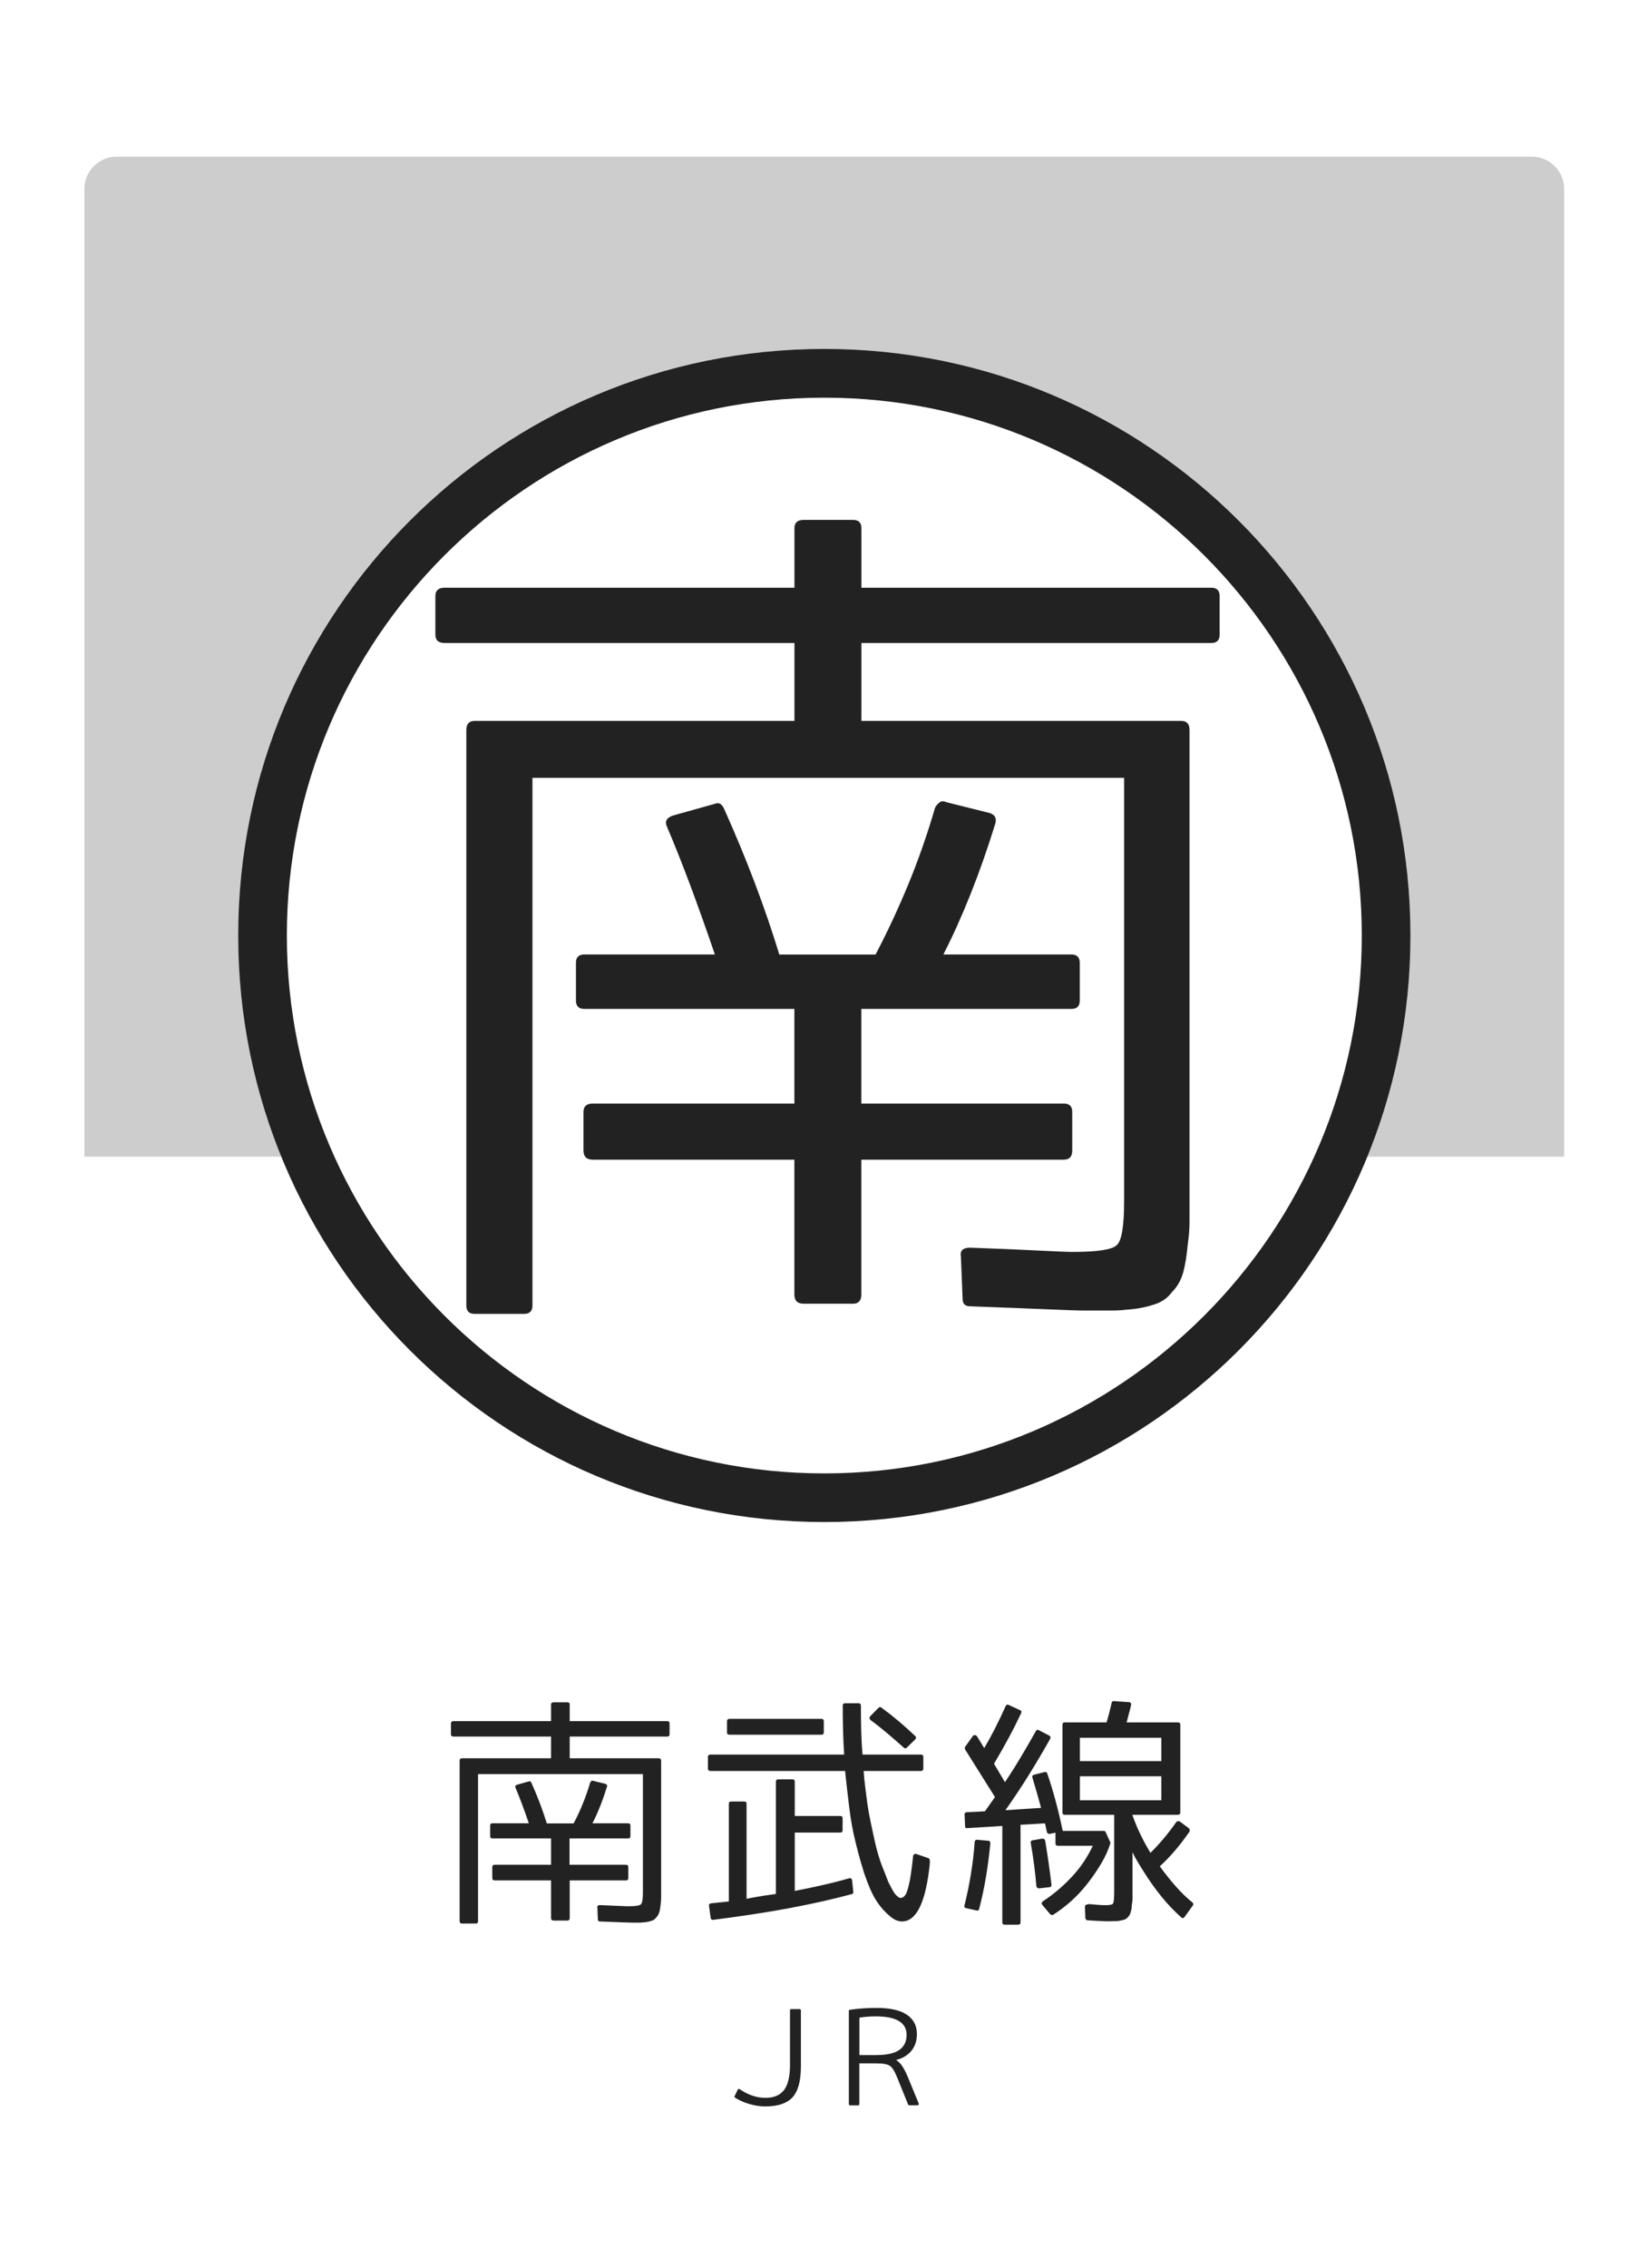 <?xml version="1.0" encoding="utf-8"?>
<!-- Generator: Adobe Illustrator 23.1.0, SVG Export Plug-In . SVG Version: 6.00 Build 0)  -->
<svg version="1.1" xmlns="http://www.w3.org/2000/svg" xmlns:xlink="http://www.w3.org/1999/xlink" x="0px" y="0px"
	 viewBox="0 0 256 352" style="enable-background:new 0 0 256 352;" xml:space="preserve">
<style type="text/css">
	.st0{fill:#FFFFFF;}
	.st1{opacity:0.4;fill:#828282;}
	.st2{fill:#222222;}
</style>
<g id="レイヤー_2">
	<rect class="st0" width="256" height="352"/>
</g>
<g id="レイヤー_1">
	<path class="st1" d="M242.98,179.55H13.11V29.32c0-2.76,2.24-5,5-5h219.86c2.76,0,5,2.24,5,5V179.55z"/>
	<circle class="st0" cx="128.05" cy="145.21" r="91.05"/>
	<path class="st2" d="M128.05,61.73c46.03,0,83.49,37.45,83.49,83.49c0,46.03-37.45,83.49-83.49,83.49
		c-46.03,0-83.49-37.45-83.49-83.49C44.56,99.18,82.01,61.73,128.05,61.73 M128.05,54.16C77.76,54.16,37,94.93,37,145.21
		c0,50.29,40.76,91.05,91.05,91.05c50.29,0,91.05-40.76,91.05-91.05C219.1,94.93,178.33,54.16,128.05,54.16L128.05,54.16z"/>
	<g>
		<path class="st2" d="M168.52,203.43c-1.04,0-3.06-0.07-6.05-0.2s-6.91-0.28-11.77-0.46c-0.78,0-1.17-0.39-1.17-1.17l-0.26-6.5
			c-0.18-0.95,0.3-1.43,1.43-1.43c4.68,0.17,8.32,0.33,10.92,0.46c2.6,0.13,4.24,0.2,4.94,0.2c3.9,0,6.2-0.35,6.89-1.04
			c0.78-0.61,1.17-2.9,1.17-6.89v-65.66H82.71v81.91c0,0.87-0.44,1.3-1.3,1.3h-7.67c-0.87,0-1.3-0.43-1.3-1.3v-89.32
			c0-0.95,0.43-1.43,1.3-1.43h49.67V99.81H69.06c-0.96,0-1.43-0.43-1.43-1.3v-5.98c0-0.87,0.48-1.3,1.43-1.3h54.35V82
			c0-0.87,0.47-1.3,1.43-1.3h7.67c0.87,0,1.3,0.43,1.3,1.3v9.23h54.35c0.87,0,1.3,0.43,1.3,1.3v5.98c0,0.87-0.44,1.3-1.3,1.3h-54.35
			v12.09h49.67c0.87,0,1.3,0.48,1.3,1.43v72.94c0,1.13,0,2.25,0,3.38c0,1.13-0.09,2.25-0.26,3.38c-0.17,1.91-0.43,3.47-0.78,4.68
			c-0.35,1.13-0.91,2.08-1.69,2.86c-0.7,0.95-1.65,1.6-2.86,1.95c-1.3,0.43-2.73,0.69-4.29,0.78c-0.52,0.08-1.3,0.13-2.34,0.13
			C171.51,203.43,170.17,203.43,168.52,203.43z M104.55,126.59l6.5-1.82c0.61-0.26,1.08,0,1.43,0.78
			c3.47,7.72,6.33,15.26,8.58,22.62h14.95c1.82-3.47,3.51-7.09,5.07-10.86s2.95-7.74,4.16-11.9c0.17-0.35,0.41-0.63,0.71-0.85
			c0.3-0.22,0.63-0.24,0.98-0.06l6.76,1.69c0.87,0.26,1.17,0.83,0.91,1.69c-1.21,3.9-2.49,7.54-3.84,10.92s-2.75,6.5-4.22,9.36
			h19.89c0.87,0,1.3,0.44,1.3,1.3v5.85c0,0.87-0.43,1.3-1.3,1.3h-32.63v14.69h31.46c0.87,0,1.3,0.43,1.3,1.3v5.98
			c0,0.96-0.43,1.43-1.3,1.43h-31.46v20.93c0,0.95-0.43,1.43-1.3,1.43h-7.67c-0.96,0-1.43-0.48-1.43-1.43v-20.93H92.07
			c-0.96,0-1.43-0.48-1.43-1.43v-5.98c0-0.87,0.48-1.3,1.43-1.3h31.33v-14.69H90.77c-0.87,0-1.3-0.43-1.3-1.3v-5.85
			c0-0.87,0.43-1.3,1.3-1.3h20.28c-2.69-7.89-5.16-14.47-7.41-19.76C103.21,127.54,103.51,126.94,104.55,126.59z"/>
	</g>
	<g>
		<path class="st2" d="M98.17,298.44c-0.29,0-0.85-0.02-1.69-0.05s-1.93-0.08-3.28-0.13c-0.22,0-0.33-0.11-0.33-0.33l-0.07-1.81
			c-0.05-0.27,0.08-0.4,0.4-0.4c1.3,0.05,2.32,0.09,3.04,0.13c0.72,0.04,1.18,0.05,1.38,0.05c1.09,0,1.73-0.1,1.92-0.29
			c0.22-0.17,0.33-0.81,0.33-1.92v-18.3H74.26v22.83c0,0.24-0.12,0.36-0.36,0.36h-2.14c-0.24,0-0.36-0.12-0.36-0.36v-24.89
			c0-0.27,0.12-0.4,0.36-0.4H85.6v-3.37H70.45c-0.27,0-0.4-0.12-0.4-0.36v-1.67c0-0.24,0.13-0.36,0.4-0.36H85.6v-2.57
			c0-0.24,0.13-0.36,0.4-0.36h2.14c0.24,0,0.36,0.12,0.36,0.36v2.57h15.15c0.24,0,0.36,0.12,0.36,0.36v1.67
			c0,0.24-0.12,0.36-0.36,0.36H88.5v3.37h13.84c0.24,0,0.36,0.13,0.36,0.4v20.33c0,0.31,0,0.63,0,0.94c0,0.31-0.02,0.63-0.07,0.94
			c-0.05,0.53-0.12,0.97-0.22,1.3c-0.1,0.31-0.25,0.58-0.47,0.8c-0.19,0.27-0.46,0.45-0.8,0.54c-0.36,0.12-0.76,0.19-1.2,0.22
			c-0.15,0.02-0.36,0.04-0.65,0.04C99,298.44,98.63,298.44,98.17,298.44z M80.34,277.03l1.81-0.51c0.17-0.07,0.3,0,0.4,0.22
			c0.97,2.15,1.76,4.25,2.39,6.3h4.17c0.51-0.97,0.98-1.97,1.41-3.03c0.43-1.05,0.82-2.16,1.16-3.32c0.05-0.1,0.11-0.17,0.2-0.24
			c0.08-0.06,0.17-0.07,0.27-0.02l1.88,0.47c0.24,0.07,0.33,0.23,0.25,0.47c-0.34,1.09-0.69,2.1-1.07,3.04
			c-0.37,0.94-0.77,1.81-1.18,2.61h5.54c0.24,0,0.36,0.12,0.36,0.36v1.63c0,0.24-0.12,0.36-0.36,0.36h-9.1v4.09h8.77
			c0.24,0,0.36,0.12,0.36,0.36v1.67c0,0.27-0.12,0.4-0.36,0.4H88.5v5.83c0,0.26-0.12,0.4-0.36,0.4H86c-0.27,0-0.4-0.13-0.4-0.4
			v-5.83h-8.73c-0.27,0-0.4-0.13-0.4-0.4v-1.67c0-0.24,0.13-0.36,0.4-0.36h8.73v-4.09H76.5c-0.24,0-0.36-0.12-0.36-0.36v-1.63
			c0-0.24,0.12-0.36,0.36-0.36h5.65c-0.75-2.2-1.44-4.03-2.07-5.51C79.97,277.29,80.05,277.13,80.34,277.03z"/>
		<path class="st2" d="M140.11,298.26c-0.63,0-1.26-0.28-1.88-0.83c-0.72-0.58-1.4-1.34-2.03-2.28c-0.39-0.6-0.74-1.27-1.05-1.99
			c-0.31-0.72-0.62-1.52-0.91-2.39c-0.65-2.05-1.22-4.18-1.7-6.38c-0.24-1.16-0.45-2.47-0.63-3.93c-0.18-1.46-0.37-3.07-0.56-4.84
			l-0.07-0.72h-20.91c-0.27,0-0.4-0.13-0.4-0.4v-1.78c0-0.24,0.13-0.36,0.4-0.36h20.76c-0.15-2.34-0.22-4.88-0.22-7.61
			c0-0.24,0.12-0.36,0.36-0.36h2.1c0.24,0,0.36,0.12,0.36,0.36c0,1.35,0.02,2.65,0.05,3.9s0.1,2.48,0.2,3.71h9.09
			c0.24,0,0.36,0.12,0.36,0.36v1.78c0,0.27-0.12,0.4-0.36,0.4h-8.91c0.05,0.8,0.13,1.62,0.24,2.46c0.11,0.85,0.22,1.73,0.34,2.64
			c0.12,0.85,0.28,1.73,0.47,2.65s0.4,1.88,0.62,2.9c0.19,0.89,0.39,1.68,0.6,2.36c0.21,0.68,0.4,1.27,0.6,1.78
			c0.27,0.65,0.49,1.22,0.67,1.7c0.18,0.48,0.34,0.86,0.49,1.12c0.39,0.8,0.71,1.34,0.98,1.63c0.31,0.31,0.56,0.47,0.72,0.47
			c0.27,0,0.51-0.14,0.72-0.43c0.1-0.12,0.21-0.36,0.33-0.71c0.12-0.35,0.24-0.82,0.36-1.4c0.17-0.87,0.35-2.17,0.54-3.91
			c0.05-0.34,0.23-0.46,0.54-0.36l1.88,0.65c0.07,0.02,0.13,0.11,0.16,0.27c0.04,0.16,0.04,0.33,0.02,0.53
			C143.83,295.25,142.38,298.26,140.11,298.26z M110.39,297.65l-0.25-1.78c-0.05-0.24,0.06-0.39,0.33-0.43l2.75-0.29V280
			c0-0.24,0.12-0.36,0.36-0.36h2.03c0.24,0,0.36,0.12,0.36,0.36v14.75c0.31-0.07,0.68-0.15,1.1-0.22c0.42-0.07,0.85-0.14,1.27-0.22
			c0.42-0.07,0.83-0.13,1.21-0.18c0.39-0.05,0.71-0.1,0.98-0.14v-17.43c0-0.24,0.13-0.36,0.4-0.36h2.17c0.24,0,0.36,0.12,0.36,0.36
			v5.33h7.07c0.24,0,0.36,0.12,0.36,0.36v1.85c0,0.24-0.12,0.36-0.36,0.36h-7.07v9.06c1.5-0.29,2.94-0.59,4.33-0.91
			c1.39-0.31,2.76-0.66,4.11-1.05c0.31-0.05,0.47,0.08,0.47,0.4l0.18,1.7c0.05,0.19-0.04,0.31-0.25,0.36
			c-2.85,0.77-6.05,1.49-9.6,2.16c-3.55,0.66-7.52,1.27-11.92,1.83C110.53,298.01,110.39,297.89,110.39,297.65z M127.61,269.27
			h-14.28c-0.27,0-0.4-0.12-0.4-0.36v-1.7c0-0.27,0.13-0.4,0.4-0.4h14.28c0.24,0,0.36,0.13,0.36,0.4v1.7
			C127.97,269.15,127.85,269.27,127.61,269.27z M135.18,266.41l1.27-1.3c0.14-0.14,0.3-0.16,0.47-0.04c1.79,1.3,3.53,2.77,5.22,4.38
			c0.19,0.14,0.21,0.33,0.04,0.54l-1.3,1.27c-0.17,0.17-0.34,0.17-0.51,0c-0.89-0.8-1.76-1.55-2.59-2.25
			c-0.83-0.7-1.67-1.37-2.52-1.99C135.04,266.83,135.01,266.63,135.18,266.41z"/>
		<path class="st2" d="M150.11,296.2c-0.27-0.05-0.36-0.19-0.29-0.43c0.82-3.29,1.35-6.57,1.59-9.86c0.05-0.27,0.18-0.37,0.4-0.33
			l1.67,0.15c0.24,0,0.36,0.13,0.36,0.4c-0.17,1.76-0.39,3.48-0.67,5.16c-0.28,1.68-0.63,3.35-1.07,5.02
			c-0.05,0.22-0.18,0.3-0.4,0.25L150.11,296.2z M162.25,275.07c0.24-0.05,0.39,0.04,0.44,0.25c0.51,1.47,0.95,2.95,1.34,4.42
			s0.74,2.96,1.05,4.46h6.38c0.14,0,0.24,0.06,0.29,0.18l0.72,1.59c0.02,0.07,0.02,0.14,0,0.22c-0.34,1.04-0.8,2.06-1.4,3.06
			c-0.59,1-1.3,2.04-2.12,3.1c-0.77,0.99-1.6,1.88-2.48,2.68c-0.88,0.8-1.83,1.52-2.84,2.17c-0.14,0.1-0.3,0.08-0.47-0.04
			l-1.23-1.45c-0.17-0.22-0.14-0.41,0.07-0.58c0.89-0.58,1.75-1.23,2.57-1.94c0.82-0.71,1.61-1.49,2.36-2.34
			c0.63-0.72,1.17-1.45,1.63-2.17c0.46-0.72,0.86-1.45,1.2-2.17h-5.44c-0.24,0-0.36-0.12-0.36-0.36v-1.67l-0.87,0.18
			c-0.24,0.02-0.4-0.07-0.47-0.29c-0.05-0.27-0.1-0.53-0.16-0.78c-0.06-0.25-0.1-0.44-0.13-0.56l-3.8,0.22v15.15
			c0,0.24-0.13,0.36-0.4,0.36h-2.07c-0.24,0-0.36-0.12-0.36-0.36v-14.96l-5.43,0.33c-0.24,0.05-0.36-0.06-0.36-0.33l-0.07-1.74
			c-0.05-0.22,0.06-0.35,0.33-0.4l2.83-0.14l1.56-2.21l-4.64-7.39c-0.07-0.14-0.07-0.28,0-0.4l1.16-1.63
			c0.1-0.14,0.22-0.21,0.36-0.2c0.14,0.01,0.27,0.09,0.36,0.24l1.09,1.78c1.09-1.83,2.2-4.01,3.33-6.52
			c0.1-0.22,0.25-0.28,0.47-0.18l1.74,0.8c0.24,0.07,0.3,0.24,0.18,0.51c-0.63,1.33-1.29,2.64-1.99,3.93
			c-0.7,1.29-1.44,2.59-2.21,3.89l1.7,2.86c0.92-1.38,1.77-2.72,2.55-4.04c0.79-1.32,1.53-2.6,2.23-3.86
			c0.12-0.24,0.29-0.29,0.51-0.15l1.56,0.8c0.22,0.1,0.28,0.27,0.18,0.51c-1.06,1.88-2.16,3.75-3.3,5.58
			c-1.14,1.84-2.36,3.67-3.66,5.51l5.54-0.36c-0.22-0.8-0.44-1.58-0.65-2.34c-0.22-0.76-0.45-1.54-0.69-2.34
			c-0.07-0.24,0.01-0.4,0.25-0.47L162.25,275.07z M161.92,285.4c0.24,0,0.39,0.11,0.44,0.33c0.22,1.3,0.4,2.52,0.56,3.64
			c0.16,1.12,0.29,2.18,0.42,3.17c0,0.27-0.11,0.4-0.33,0.4l-1.59,0.18c-0.24,0-0.39-0.12-0.43-0.36c-0.19-2.25-0.48-4.47-0.87-6.67
			c-0.05-0.24,0.05-0.39,0.29-0.43L161.92,285.4z M171.74,295.73c0.68,0,1.06-0.08,1.16-0.25c0.12-0.19,0.18-0.85,0.18-1.96V281.7
			h-7.68c-0.24,0-0.36-0.12-0.36-0.36v-13.62c0-0.24,0.12-0.36,0.36-0.36h6.49c0.15-0.48,0.28-0.98,0.42-1.49
			c0.13-0.51,0.26-1.03,0.38-1.56c0.05-0.22,0.17-0.3,0.36-0.25l2.25,0.15c0.31,0,0.45,0.16,0.4,0.47c-0.1,0.43-0.21,0.87-0.33,1.3
			s-0.24,0.89-0.36,1.38h7.94c0.27,0,0.4,0.12,0.4,0.36v13.62c0,0.24-0.13,0.36-0.4,0.36h-7.03v0.07c0.36,1.04,0.78,2.04,1.25,3.01
			c0.47,0.97,0.98,1.91,1.54,2.83c1.38-1.35,2.71-2.93,3.99-4.75c0.15-0.19,0.34-0.23,0.58-0.11l1.41,1.05
			c0.14,0.19,0.17,0.38,0.07,0.54c-0.7,1.01-1.43,1.97-2.19,2.86c-0.76,0.89-1.56,1.73-2.41,2.5c0.85,1.16,1.68,2.21,2.52,3.15
			c0.83,0.94,1.68,1.76,2.55,2.46c0.17,0.17,0.18,0.34,0.04,0.51l-1.23,1.7c-0.17,0.27-0.36,0.29-0.58,0.07
			c-2.03-1.79-3.96-4.14-5.8-7.07c-0.82-1.28-1.4-2.28-1.74-3.01v5.94c0,0.46,0,0.85,0,1.16c0,0.31-0.01,0.54-0.04,0.69
			c-0.05,0.26-0.08,0.51-0.09,0.74c-0.01,0.23-0.04,0.42-0.09,0.56c-0.12,0.46-0.24,0.74-0.36,0.83c-0.1,0.17-0.3,0.35-0.62,0.54
			h-0.07c-0.12,0.05-0.25,0.08-0.4,0.11c-0.15,0.02-0.33,0.06-0.54,0.11h-0.07c-0.12,0-0.3,0.01-0.54,0.02
			c-0.24,0.01-0.56,0.02-0.94,0.02c-0.31,0-0.74-0.01-1.27-0.04c-0.53-0.02-1.18-0.06-1.96-0.11c-0.22-0.05-0.33-0.18-0.33-0.4
			l-0.07-1.74c0-0.12,0.08-0.22,0.25-0.29c0.17-0.07,0.39-0.1,0.65-0.07C170.46,295.69,171.23,295.73,171.74,295.73z M167.75,273.37
			h12.65v-3.62h-12.65V273.37z M167.75,275.72v3.73h12.65v-3.73H167.75z"/>
	</g>
	<g>
		<path class="st2" d="M124.2,311.87c0.14,0,0.21,0.07,0.21,0.19v8.75c0,2.22-0.44,3.81-1.33,4.78c-0.87,0.92-2.27,1.38-4.19,1.38
			c-0.81,0-1.63-0.12-2.48-0.37c-0.85-0.25-1.6-0.58-2.23-0.99c-0.1-0.08-0.12-0.16-0.06-0.25l0.47-0.96
			c0.06-0.16,0.17-0.19,0.31-0.1c0.66,0.44,1.32,0.78,1.98,1c0.66,0.23,1.33,0.34,2.02,0.34c1.3,0,2.26-0.4,2.88-1.2
			c0.62-0.8,0.94-2.11,0.94-3.93v-8.46c0-0.13,0.06-0.19,0.19-0.19H124.2z"/>
		<path class="st2" d="M132.06,326.8c-0.13,0-0.2-0.06-0.2-0.2v-14.46c0-0.12,0.05-0.17,0.16-0.17c1.33-0.2,2.7-0.29,4.13-0.29
			c2.12,0,3.69,0.35,4.73,1.06s1.55,1.71,1.55,2.99c0,1.04-0.28,1.9-0.84,2.59c-0.56,0.69-1.34,1.17-2.36,1.44v0.04
			c0.6,0.3,1.2,1.18,1.81,2.65l1.66,4.04c0.04,0.08,0.04,0.15-0.01,0.21c-0.05,0.07-0.11,0.1-0.21,0.1h-1.25
			c-0.09,0-0.14-0.04-0.16-0.12l-1.7-4.19c-0.39-0.97-0.77-1.58-1.15-1.83c-0.36-0.25-1.08-0.37-2.14-0.37h-2.59v6.32
			c0,0.13-0.07,0.2-0.2,0.2H132.06z M133.5,319h2.59c1.64,0,2.84-0.26,3.6-0.79c0.76-0.53,1.14-1.31,1.14-2.35
			c0-1.91-1.61-2.87-4.81-2.87c-0.43,0-0.85,0.02-1.27,0.05c-0.42,0.03-0.83,0.08-1.25,0.15V319z"/>
	</g>
	<g>
	</g>
	<g>
	</g>
	<g>
	</g>
	<g>
	</g>
	<g>
	</g>
	<g>
	</g>
	<g>
	</g>
	<g>
	</g>
	<g>
	</g>
	<g>
	</g>
	<g>
	</g>
	<g>
	</g>
	<g>
	</g>
	<g>
	</g>
	<g>
	</g>
</g>
</svg>
